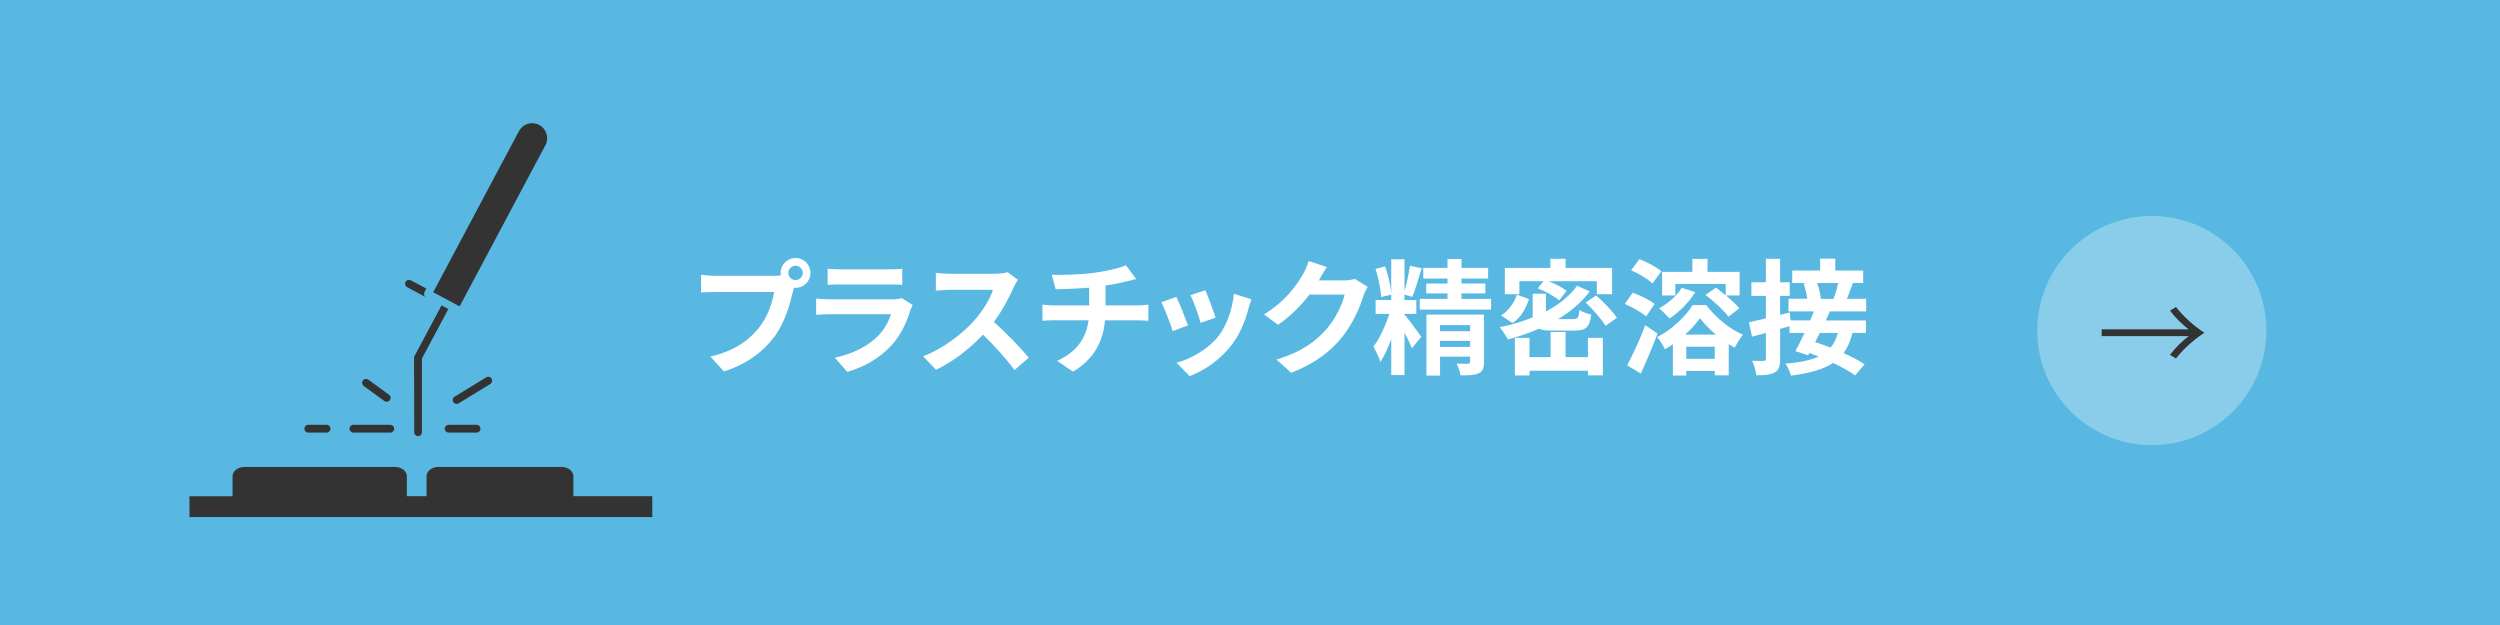 <?xml version="1.0" encoding="UTF-8"?> <svg xmlns="http://www.w3.org/2000/svg" id="_レイヤー_1" data-name="レイヤー 1" viewBox="0 0 720 180"><defs><style> .cls-1 { opacity: .3; } .cls-1, .cls-2 { fill: #fff; } .cls-3 { fill: #333; } .cls-4 { fill: #58b8e2; } </style></defs><rect class="cls-4" width="720" height="180"></rect><g><path class="cls-2" d="M222.84,79.44c.5,0,1.26-.04,2.05-.14-.04-.22-.07-.43-.07-.68,0-2.38,1.94-4.32,4.32-4.32s4.28,1.94,4.28,4.32-1.94,4.28-4.28,4.28c-.14,0-.32,0-.47-.04l-.29,1.08c-.83,3.53-2.38,9.11-5.4,13.1-3.24,4.32-8.03,7.88-14.47,9.94l-3.92-4.28c7.16-1.69,11.19-4.79,14.11-8.46,2.38-2.99,3.74-7.05,4.25-10.15h-16.77c-1.66,0-3.35.07-4.28.14v-5.08c1.04.14,3.1.29,4.28.29h16.67ZM231.19,78.61c0-1.15-.94-2.09-2.05-2.09s-2.09.94-2.09,2.09.94,2.05,2.09,2.05,2.05-.94,2.05-2.05Z"></path><path class="cls-2" d="M262.87,87.83c-.25.47-.54,1.12-.68,1.51-1.08,3.49-2.63,6.98-5.33,9.97-3.63,4.03-8.24,6.48-12.85,7.78l-3.6-4.07c5.43-1.12,9.75-3.49,12.49-6.3,1.94-1.98,3.06-4.21,3.71-6.23h-17.39c-.86,0-2.66.04-4.17.18v-4.68c1.51.14,3.06.22,4.17.22h17.82c1.15,0,2.12-.14,2.63-.36l3.2,1.98ZM238.36,77.39c1.01.14,2.52.18,3.74.18h13.86c1.12,0,2.88-.04,3.89-.18v4.64c-.97-.07-2.66-.11-3.96-.11h-13.79c-1.15,0-2.7.04-3.74.11v-4.64Z"></path><path class="cls-2" d="M293.14,80.6c-.29.4-.94,1.51-1.26,2.23-1.22,2.81-3.24,6.66-5.65,9.9,3.56,3.1,7.92,7.7,10.04,10.29l-4.1,3.56c-2.34-3.24-5.69-6.91-9.07-10.19-3.82,4.03-8.6,7.77-13.53,10.11l-3.71-3.89c5.8-2.2,11.38-6.55,14.76-10.33,2.38-2.7,4.57-6.26,5.36-8.82h-12.2c-1.51,0-3.49.22-4.25.25v-5.11c.97.14,3.17.25,4.25.25h12.67c1.58,0,3.02-.22,3.74-.47l2.95,2.2Z"></path><path class="cls-2" d="M327.45,87.97c.76,0,2.48-.14,3.28-.22v4.64c-.97-.07-2.2-.14-3.17-.14h-9.32c-.54,6.05-3.13,11.16-9.21,14.79l-4.57-3.1c5.47-2.52,8.35-6.37,9.04-11.7h-9.9c-1.12,0-2.45.07-3.38.14v-4.64c.97.11,2.2.22,3.31.22h10.15v-5.11c-3.46.29-7.23.4-9.65.47l-1.12-4.18c2.74.07,8.32,0,12.28-.58,3.6-.5,7.27-1.33,9.07-2.16l2.95,3.96c-1.22.29-2.16.54-2.77.68-1.76.47-3.89.86-6.05,1.19v5.72h9.07Z"></path><path class="cls-2" d="M342.14,93.7l-4.39,1.66c-.61-1.94-2.41-6.73-3.28-8.32l4.32-1.55c.9,1.84,2.63,6.19,3.35,8.21ZM360.43,86.21c-.43,1.15-.65,1.91-.86,2.63-.94,3.64-2.45,7.38-4.89,10.55-3.35,4.32-7.85,7.34-12.06,8.93l-3.78-3.85c3.96-1.04,8.96-3.78,11.95-7.52,2.45-3.06,4.17-7.85,4.57-12.35l5.08,1.62ZM350.1,91.47l-4.32,1.51c-.43-1.76-2.02-6.12-2.92-7.99l4.28-1.4c.68,1.55,2.45,6.23,2.95,7.88Z"></path><path class="cls-2" d="M393.87,82.61c-.4.68-.9,1.69-1.19,2.59-.97,3.2-3.02,7.99-6.26,12.02-3.42,4.17-7.78,7.45-14.54,10.15l-4.25-3.82c7.38-2.2,11.38-5.33,14.51-8.89,2.45-2.81,4.54-7.13,5.11-9.83h-10.11c-2.41,3.13-5.54,6.3-9.07,8.71l-4.03-2.99c6.3-3.85,9.43-8.5,11.23-11.59.54-.9,1.3-2.56,1.62-3.78l5.25,1.73c-.86,1.26-1.76,2.88-2.2,3.67l-.11.18h7.24c1.12,0,2.3-.18,3.13-.43l3.67,2.27Z"></path><path class="cls-2" d="M404.57,90.71c.94,1.01,4.07,5.26,4.75,6.3l-2.7,3.31c-.43-1.15-1.26-2.92-2.12-4.54v12.24h-3.82v-10.37c-.94,2.56-1.98,4.9-3.13,6.55-.4-1.3-1.37-3.2-1.98-4.43,1.76-2.23,3.49-6.08,4.57-9.36h-3.96v-4h4.5v-1.55l-2.92.68c-.07-2.16-.79-5.58-1.62-8.1l2.77-.72c.9,2.41,1.58,5.54,1.76,7.74v-9.79h3.82v9.18c.65-2.2,1.26-5.15,1.58-7.31l3.38.72c-.86,2.81-1.84,6.15-2.7,8.24l-2.27-.65v1.58h3.42v3.96h-3.42v.36l.07-.07ZM429.44,86.07v3.1h-20.55v-3.1h7.99v-1.58h-6.12v-2.84h6.12v-1.44h-6.98v-3.06h6.98v-2.56h4.03v2.56h7.67v3.06h-7.67v1.44h6.88v2.84h-6.88v1.58h8.53ZM427.39,104.28c0,1.76-.36,2.7-1.58,3.24-1.15.54-2.88.61-5.18.58-.14-1.01-.65-2.41-1.12-3.38,1.33.07,2.84.07,3.28.04.47,0,.61-.14.61-.54v-1.51h-8.67v5.47h-3.92v-17.57h16.59v13.68ZM414.72,93.63v1.76h8.67v-1.76h-8.67ZM423.39,99.92v-1.76h-8.67v1.76h8.67Z"></path><path class="cls-2" d="M447.05,95.21c-1.73,0-2.95-.14-3.82-.54-2.84,1.26-5.87,2.27-8.93,3.06-.5-.9-1.62-2.63-2.38-3.49,3.31-.68,6.55-1.62,9.5-2.84v-6.8h3.82v5.08c3.71-1.94,6.84-4.39,8.93-7.38l3.67,1.62c-2.34,3.17-5.51,5.83-9.14,7.99h4.36c1.37,0,1.62-.36,1.8-2.63.79.54,2.38,1.08,3.42,1.3-.47,3.71-1.55,4.64-4.86,4.64h-6.37ZM440.35,86.14c-.9,2.66-2.3,5.33-4.75,6.91l-3.28-2.2c2.2-1.37,3.74-3.67,4.54-5.98l3.49,1.26ZM437.58,84.73h-4.18v-7.56h13.1v-2.63h4.39v2.63h13.39v7.56h-4.39v-3.74h-13.86c1.91.76,4,1.84,5.15,2.77l-2.12,2.74c-1.33-1.15-4-2.59-6.19-3.46l1.66-2.05h-6.95v3.74ZM457.34,97.3h4.28v10.8h-4.28v-1.33h-16.85v1.37h-4.21v-10.83h4.21v5.54h6.08v-7.24h4.32v7.24h6.44v-5.54ZM459.68,85.09c2.12,1.84,4.79,4.54,5.98,6.44l-3.28,2.3c-1.08-1.87-3.6-4.72-5.72-6.7l3.02-2.05Z"></path><path class="cls-2" d="M474.09,91.14c-1.33-1.19-4.03-2.7-6.16-3.6l2.3-3.24c2.12.76,4.93,2.12,6.3,3.24l-2.45,3.6ZM477.36,96.07c-1.44,3.85-3.17,8.03-4.82,11.52l-3.92-2.38c1.48-2.77,3.64-7.31,5.22-11.55l3.53,2.41ZM475.92,81.64c-1.26-1.22-4-2.88-6.16-3.78l2.38-3.24c2.12.83,4.93,2.3,6.33,3.49l-2.56,3.53ZM491.4,87.87c2.7,3.56,6.7,6.91,10.58,8.53-.86,1.01-1.76,2.56-2.41,3.74-.54-.29-1.12-.65-1.69-1.01v8.96h-4.03v-1.26h-8.21v1.33h-3.85v-9c-.76.5-1.51.97-2.3,1.4-.5-1.04-1.44-2.59-2.23-3.49,4.18-2.05,8.28-6.01,10.22-9.21h3.92ZM488.23,84.12c-1.76,2.95-4.71,5.83-7.42,7.63-.65-.76-2.12-2.3-2.99-2.95,2.56-1.4,5.11-3.56,6.52-5.9l3.89,1.22ZM482.51,85.09h-3.82v-6.8h8.71v-3.74h4.36v3.74h9.25v6.8h-3.92c1.51,1.3,2.99,2.63,3.85,3.71l-3.17,2.41c-1.26-1.8-4.18-4.46-6.59-6.26l2.99-2.12c.9.65,1.87,1.44,2.84,2.23v-3.28h-14.51v3.31ZM494.17,96.36c-1.8-1.51-3.42-3.17-4.57-4.72-1.08,1.51-2.56,3.17-4.28,4.72h8.85ZM493.85,103.34v-3.49h-8.21v3.49h8.21Z"></path><path class="cls-2" d="M527,89.7c-.36.83-.76,1.73-1.19,2.59h11.59v3.6h-3.89c-.58,2.34-1.4,4.25-2.56,5.79,2.38,1.08,4.54,2.2,6.05,3.24l-2.7,3.2c-1.51-1.12-3.82-2.38-6.33-3.6-2.81,1.87-6.73,2.95-12.17,3.67-.32-1.19-.97-2.66-1.58-3.46,4.14-.36,7.24-.97,9.54-2.05-.9-.36-1.8-.72-2.66-1.01l-.36.65-3.67-1.19c.79-1.44,1.73-3.31,2.63-5.25h-4.32v-1.94c-.9.25-1.8.54-2.7.79v8.57c0,2.12-.36,3.28-1.51,3.92-1.19.72-2.88.86-5.36.86-.11-1.15-.65-2.99-1.19-4.18,1.4.07,2.88.07,3.35.04.43,0,.61-.14.61-.68v-7.38l-4,1.08-.9-4.14c1.37-.29,3.06-.68,4.89-1.12v-6.48h-4.17v-3.92h4.17v-6.77h4.1v6.77h2.77v3.92h-2.77v5.47l2.74-.72.29,2.3h5.62c.4-.9.76-1.76,1.08-2.59h-7.31v-3.64h5.4c-.18-1.33-.58-3.06-1.04-4.39l.72-.14h-4v-3.6h8.03v-3.42h4.36v3.42h8.03v3.6h-2.95c-.58,1.66-1.19,3.24-1.73,4.54h5.54v3.64h-10.44ZM524.09,95.89c-.43.9-.9,1.8-1.33,2.66,1.4.43,2.92.97,4.46,1.55.94-1.12,1.62-2.52,2.09-4.21h-5.22ZM523.33,81.53c.54,1.51,1.01,3.31,1.08,4.5l-.14.04h3.78c.5-1.3,1.04-3.1,1.37-4.54h-6.08Z"></path></g><circle class="cls-1" cx="619.73" cy="95.2" r="33"></circle><path class="cls-3" d="M605.28,94.85h25.05c-1.7-1.28-3.87-3.36-5.38-5.38l1.73-1.06c2.18,2.82,5.34,5.6,8.19,7.42-2.85,1.82-6.02,4.61-8.19,7.42l-1.73-1.06c1.5-2.02,3.68-4.1,5.38-5.38h-25.05v-1.98Z"></path><g><path class="cls-3" d="M129.21,86.54l3.17,1.69,24.77-46.55c1.04-2.15.14-4.73-2-5.77-2.03-.99-4.49-.24-5.62,1.72l-24.77,46.55,4.4,2.33.06.03Z"></path><path class="cls-3" d="M122.72,85.61c-1.12-.6-.37-1.73.07-2.51l-4.51-2.39c-.56-.27-1.23-.05-1.51.51-.26.54-.06,1.19.46,1.48l5.49,2.91Z"></path><path class="cls-3" d="M120.4,125.61c.61,0,1.11-.49,1.12-1.1,0,0,0-.01,0-.02v-21.24l7.6-14.25-1.96-1.03-7.81,14.63c-.14.25-.18.54-.1.82l.04,21.06c0,.62.5,1.12,1.12,1.12Z"></path><path class="cls-3" d="M54.57,148.91h133.29v-6h-22.73v-5.74c0-1.49-1.54-2.69-3.43-2.69h-35.46c-1.88,0-3.4,1.2-3.4,2.69h0v5.74h-5.67v-5.74c0-1.49-1.52-2.69-3.4-2.69h-43.37c-1.87-.02-3.4,1.16-3.43,2.64,0,.02,0,.04,0,.06v5.74h-12.4v6Z"></path><path class="cls-3" d="M101.75,124.59h10.68c.62-.01,1.11-.52,1.1-1.14-.01-.6-.5-1.09-1.1-1.1h-10.68c-.62.01-1.11.52-1.1,1.14.01.6.5,1.09,1.1,1.1Z"></path><path class="cls-3" d="M141.58,109.04c-.32-.53-1.01-.69-1.54-.37l-9.11,5.57c-.53.32-.7,1.01-.38,1.54.32.53,1.01.7,1.54.38,0,0,0,0,0,0l9.11-5.57c.53-.32.69-1.01.37-1.54Z"></path><path class="cls-3" d="M129.18,122.35c-.62.01-1.11.52-1.1,1.14.01.6.5,1.09,1.1,1.1h8.1c.62-.01,1.11-.52,1.1-1.14-.01-.6-.5-1.09-1.1-1.1h-8.1Z"></path><path class="cls-3" d="M110.74,115.52c.51.35,1.21.23,1.56-.28.34-.49.24-1.17-.24-1.53l-5.98-4.37c-.5-.36-1.2-.26-1.57.24-.36.5-.26,1.2.24,1.57h0l5.98,4.37Z"></path><path class="cls-3" d="M88.73,124.59h5.34c.62-.01,1.11-.52,1.1-1.14-.01-.6-.5-1.09-1.1-1.1h-5.34c-.62.02-1.1.55-1.07,1.16.02.58.49,1.05,1.07,1.08Z"></path></g></svg> 